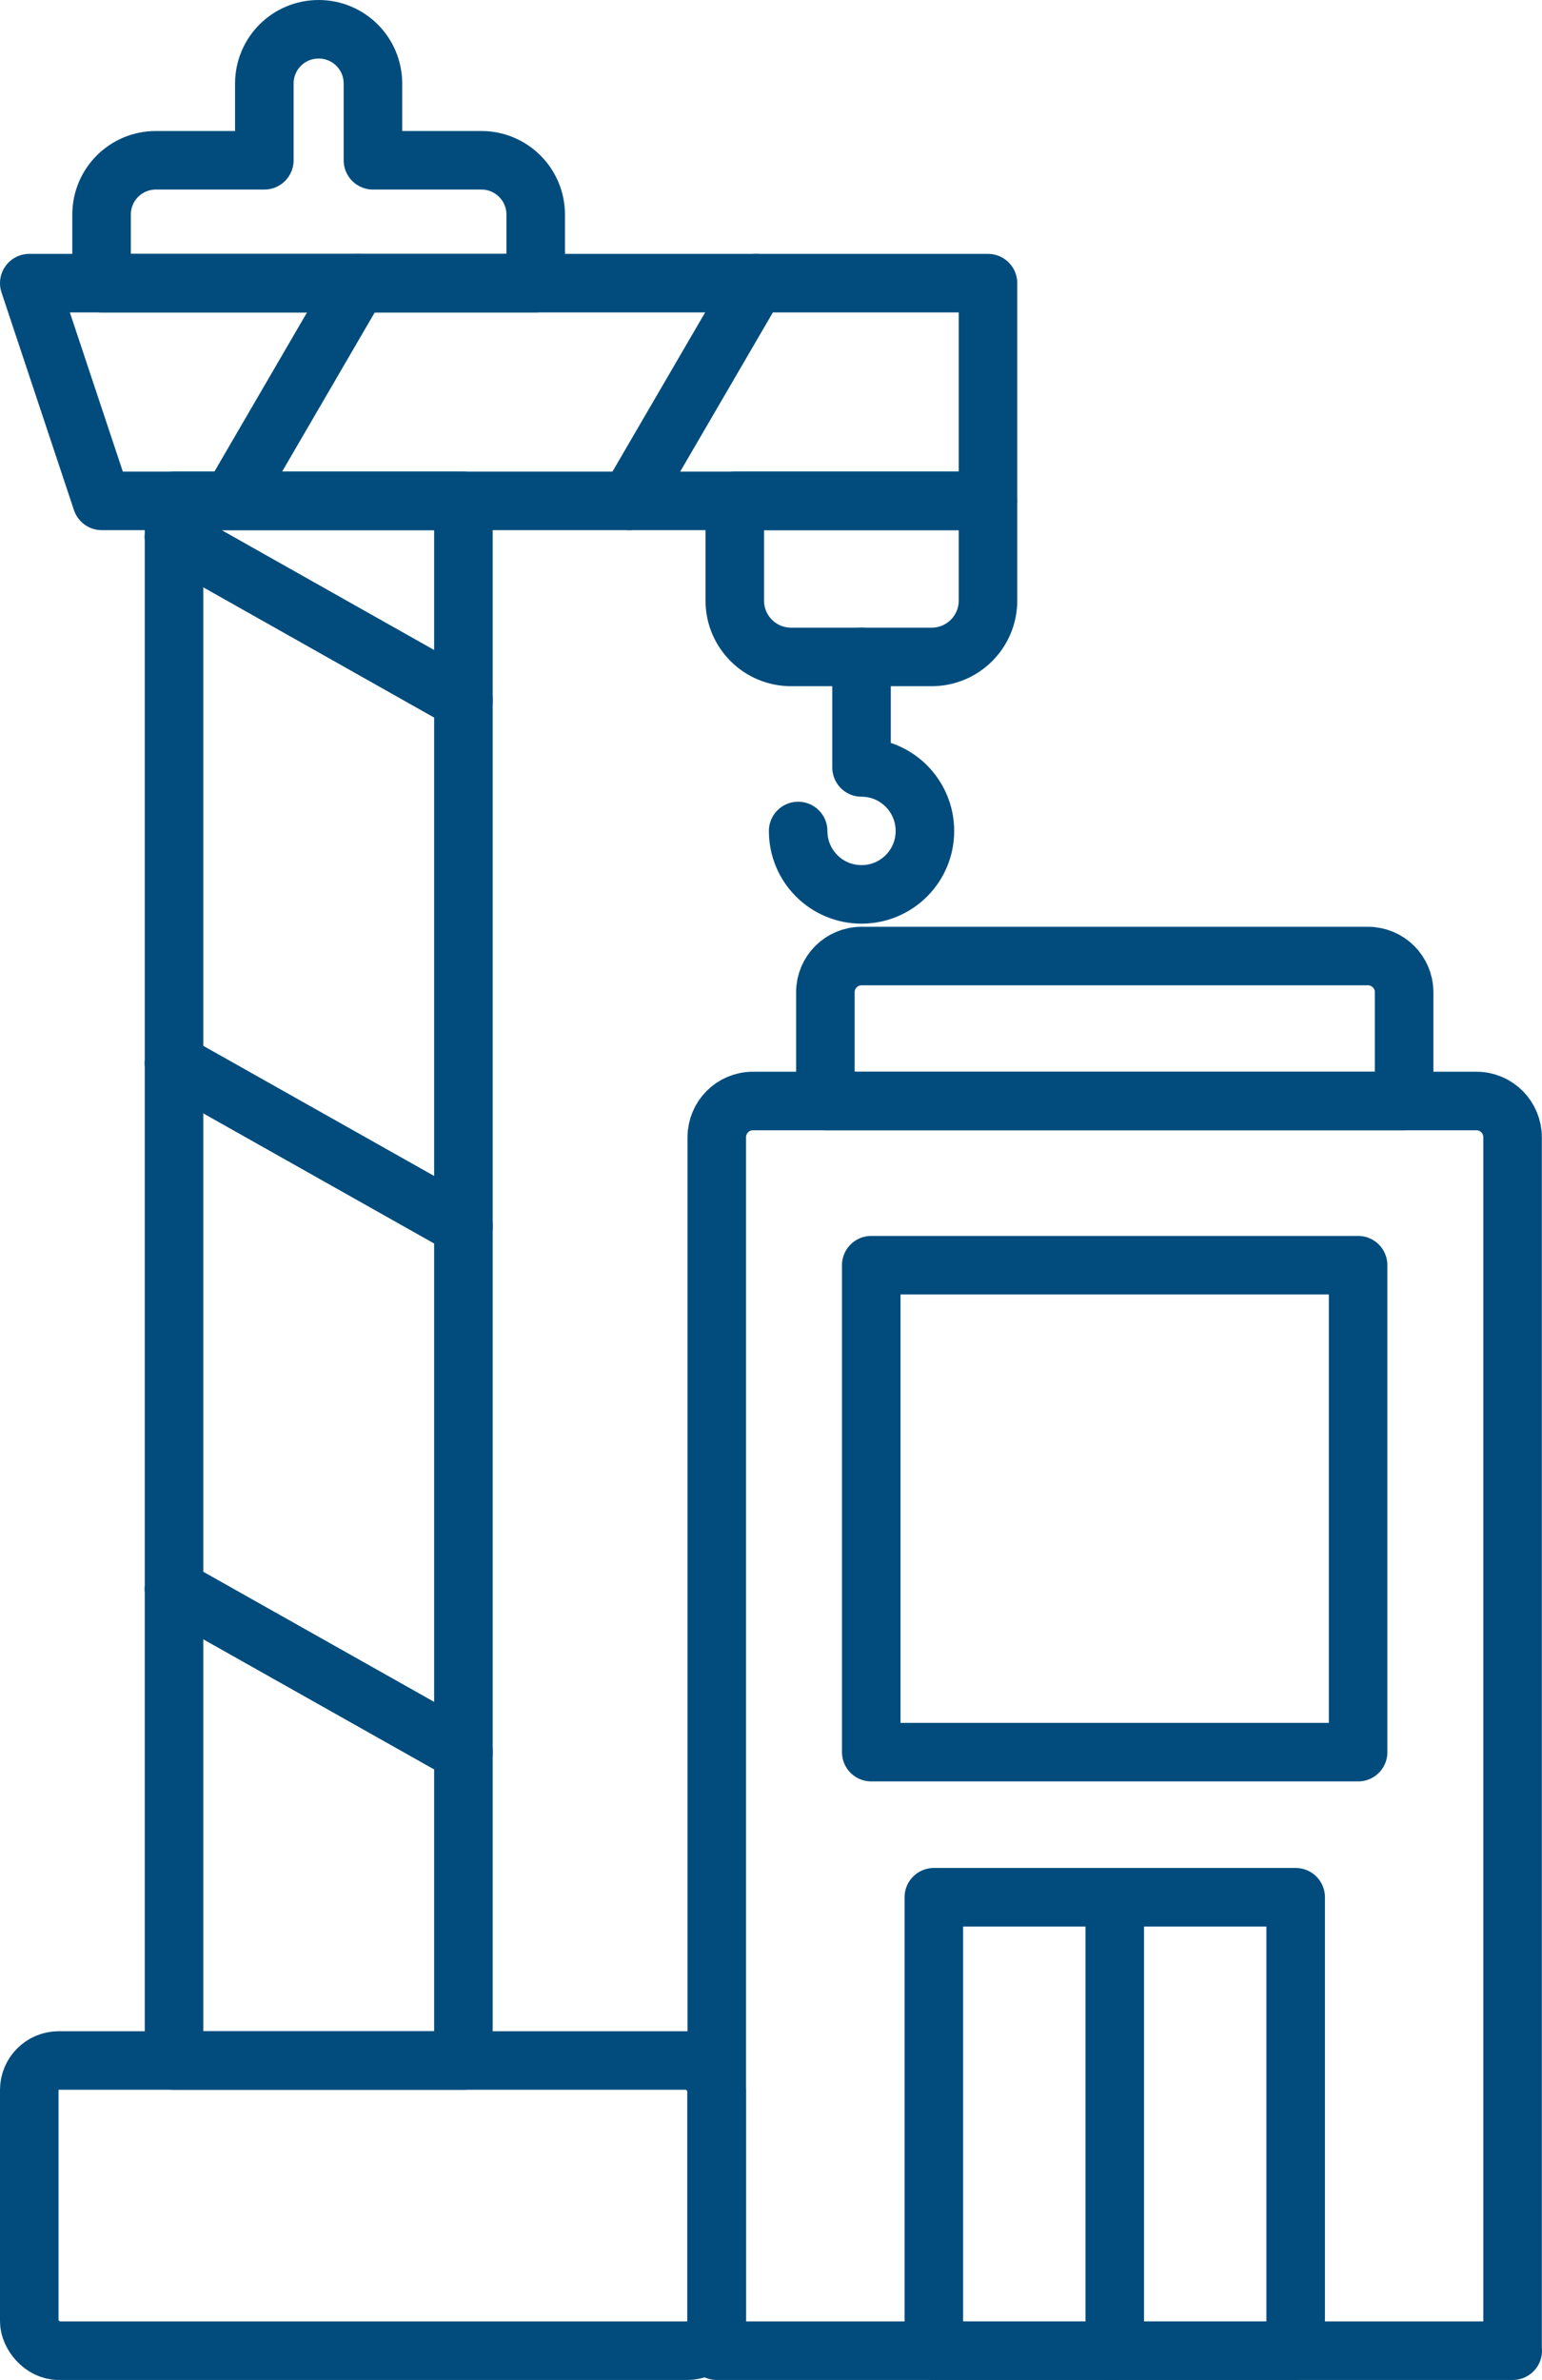 <?xml version="1.0" encoding="UTF-8"?>
<svg id="Capa_2" data-name="Capa 2" xmlns="http://www.w3.org/2000/svg" viewBox="0 0 98.53 152.05">
  <defs>
    <style>
      .cls-1 {
        fill: none;
        stroke: #014c7d;
        stroke-linecap: round;
        stroke-linejoin: round;
        stroke-width: 3.74px;
      }
    </style>
  </defs>
  <g id="Capa_1-2" data-name="Capa 1">
    <g>
      <path class="cls-1" d="M96.65,150.18V72.66c0-1.28-1.03-2.32-2.31-2.32H48.11c-1.28,0-2.31,1.04-2.31,2.32v77.52h50.86Z"/>
      <path class="cls-1" d="M52.73,70.34h36.99v-6.95c0-1.28-1.04-2.31-2.31-2.31H55.05c-1.28,0-2.31,1.04-2.31,2.31v6.95Z"/>
      <rect class="cls-1" x="55.67" y="80.83" width="31.11" height="31.11"/>
      <rect class="cls-1" x="59.67" y="121.21" width="23.12" height="28.97"/>
      <line class="cls-1" x1="71.23" y1="121.21" x2="71.23" y2="150.18"/>
      <path class="cls-1" d="M30.76,10.24h-6.93V5.34c0-1.92-1.55-3.47-3.47-3.47s-3.47,1.55-3.47,3.47v4.9h-6.93c-1.92,0-3.47,1.55-3.47,3.47v4.38h27.74v-4.38c0-1.92-1.56-3.47-3.47-3.47Z"/>
      <polygon class="cls-1" points="6.5 32 1.87 18.09 63.13 18.09 63.13 32 6.5 32"/>
      <path class="cls-1" d="M59.53,41.97h-8.98c-1.99,0-3.6-1.61-3.6-3.6v-6.37h16.18v6.37c0,1.99-1.61,3.6-3.6,3.6Z"/>
      <path class="cls-1" d="M51,53.09c0,2.24,1.81,4.05,4.05,4.05s4.05-1.81,4.05-4.05-1.81-4.06-4.05-4.06v-7.06"/>
      <line class="cls-1" x1="40.21" y1="32" x2="48.31" y2="18.09"/>
      <line class="cls-1" x1="14.78" y1="31.99" x2="22.87" y2="18.09"/>
      <rect class="cls-1" x="1.87" y="131.64" width="43.92" height="18.54" rx="1.88" ry="1.88"/>
      <polygon class="cls-1" points="11.12 67.92 11.12 101.52 29.61 111.94 29.61 78.34 11.12 67.92"/>
      <polygon class="cls-1" points="11.12 34.31 11.12 67.92 29.61 78.34 29.61 44.74 11.12 34.31"/>
      <polygon class="cls-1" points="11.12 32 11.12 34.31 29.61 44.74 29.61 32 11.12 32"/>
      <polygon class="cls-1" points="11.12 101.52 11.12 131.64 29.61 131.64 29.61 111.94 11.12 101.52"/>
      <line class="cls-1" x1="29.61" y1="44.74" x2="11.12" y2="34.31"/>
      <line class="cls-1" x1="29.61" y1="78.34" x2="11.12" y2="67.92"/>
      <line class="cls-1" x1="29.61" y1="111.94" x2="11.12" y2="101.52"/>
    </g>
  </g>
</svg>